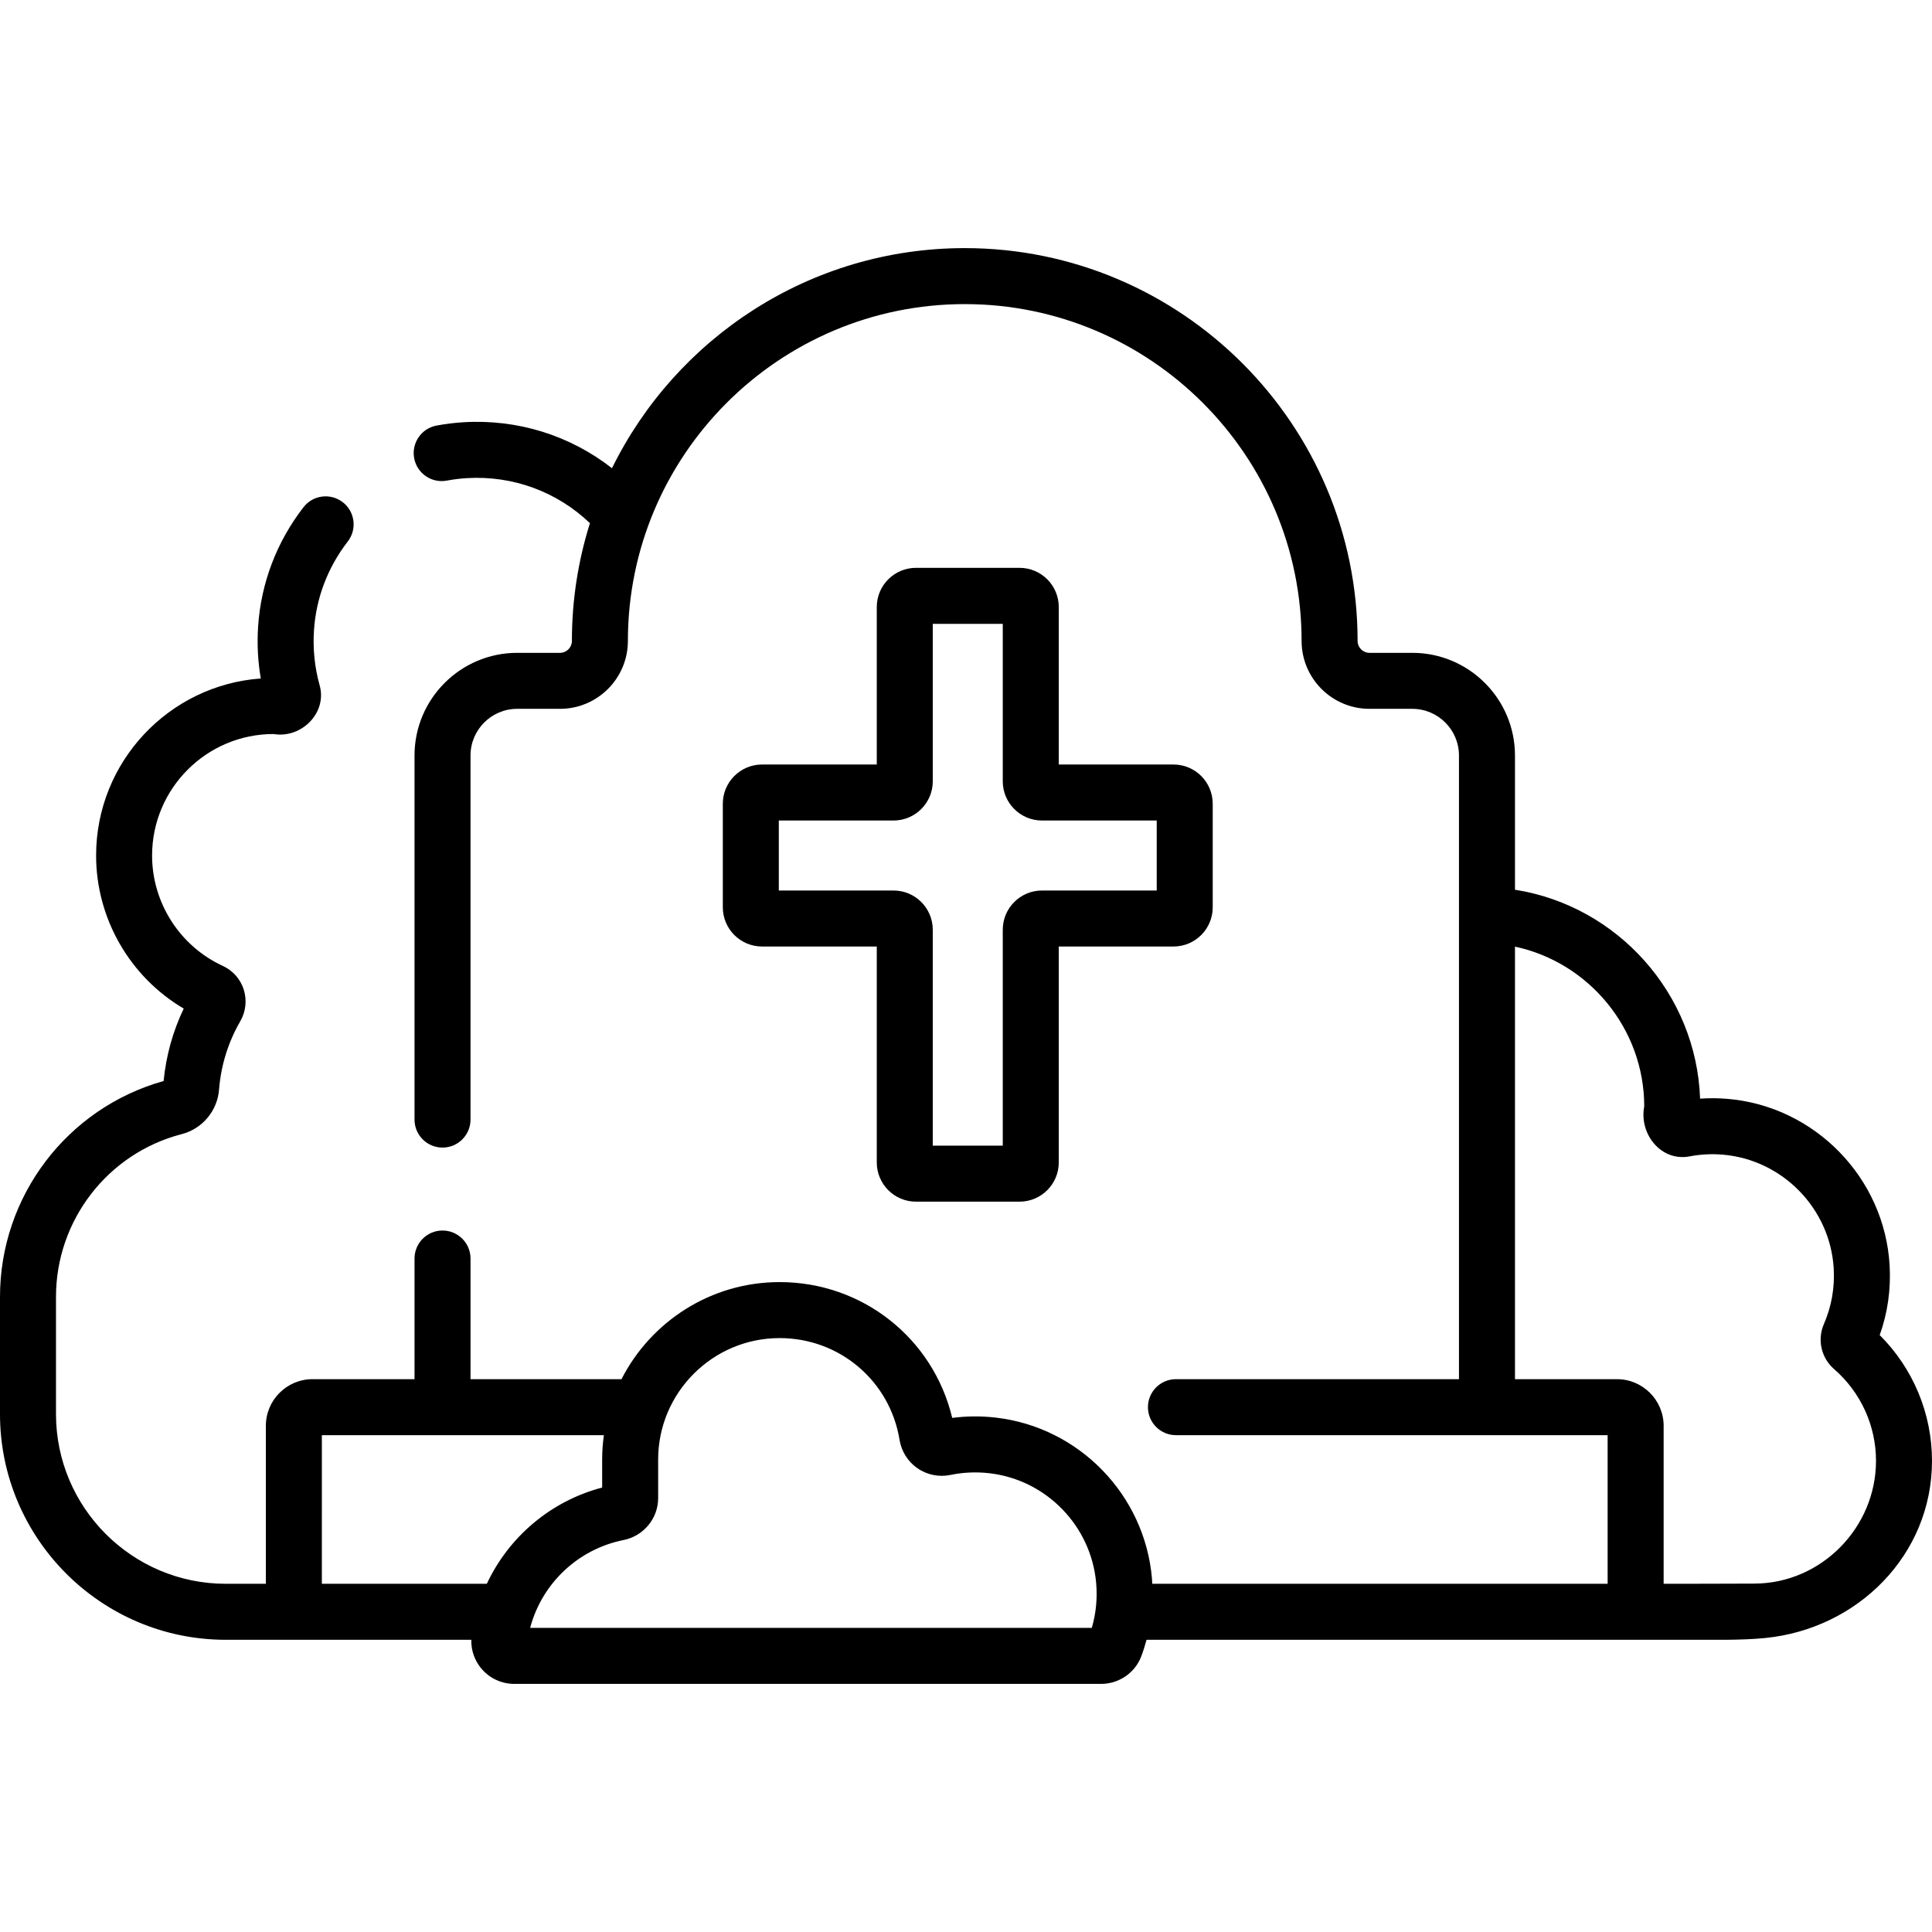 <svg id="Capa_1" enable-background="new 0 0 512 512" height="512" viewBox="0 0 512 512" width="512" xmlns="http://www.w3.org/2000/svg"><g><path d="m498.141 353.814c2.114-5.922 2.996-12.137 2.625-18.52-1.348-23.194-19.832-42.148-42.994-44.089-2.41-.203-4.828-.218-7.23-.052-.987-27.794-21.843-51.088-49.058-55.367v-35.571c0-15.001-12.205-27.206-27.206-27.206h-11.352c-1.736 0-3.148-1.412-3.148-3.148 0-57.406-46.703-104.109-104.109-104.109-40.99 0-76.517 23.815-93.488 58.332-11.092-8.675-24.982-13.056-39.35-12.184-2.387.143-4.791.44-7.145.881-4.028.755-6.681 4.632-5.926 8.659.756 4.028 4.631 6.684 8.66 5.925 1.746-.327 3.529-.547 5.302-.653 12.198-.734 23.91 3.595 32.619 11.936-3.105 9.858-4.782 20.343-4.782 31.213 0 1.735-1.412 3.148-3.148 3.148h-11.351c-15.001 0-27.206 12.205-27.206 27.206v96.486c0 4.098 3.322 7.42 7.42 7.42s7.42-3.322 7.42-7.42v-96.486c0-6.819 5.547-12.366 12.366-12.366h11.351c9.918 0 17.987-8.069 17.987-17.987 0-49.224 40.046-89.27 89.27-89.27 49.223 0 89.269 40.046 89.269 89.27 0 9.918 8.069 17.987 17.987 17.987h11.352c6.819 0 12.366 5.547 12.366 12.366v165.279h-75.003c-4.098 0-7.42 3.322-7.42 7.42s3.322 7.42 7.42 7.42h114.401v39.388h-120.676s-.042-.947-.083-1.423c-1.9-22.142-19.292-40.064-41.355-42.615-3.876-.449-7.756-.425-11.578.073-5.029-21.053-23.733-35.989-45.734-35.989-18.267 0-34.124 10.474-41.911 25.726h-40.008v-31.973c0-4.098-3.322-7.42-7.42-7.42s-7.42 3.322-7.42 7.42v31.973h-27.032c-6.819 0-12.366 5.547-12.366 12.366v41.861h-10.625c-24.809 0-44.993-20.183-44.993-44.992v-31.041c0-20.27 13.684-38.002 33.201-43.102.021-.006.085-.021.106-.027 5.518-1.431 9.501-6.208 9.915-11.904l.012-.147c.54-6.347 2.427-12.362 5.607-17.874 1.47-2.547 1.803-5.608.914-8.399-.879-2.76-2.89-5.036-5.519-6.246-11.401-5.241-18.767-16.73-18.767-29.269 0-17.754 14.444-32.198 32.198-32.198 7.382 1.261 14.363-5.683 12.16-13.069-1.291-4.685-1.779-9.555-1.453-14.473.567-8.534 3.663-16.652 8.951-23.478 2.51-3.239 1.919-7.9-1.32-10.41-3.239-2.509-7.9-1.919-10.409 1.321-7.105 9.168-11.264 20.09-12.028 31.583-.309 4.651-.071 9.275.707 13.807-24.359 1.746-43.645 22.121-43.645 46.917 0 16.73 8.976 32.18 23.219 40.564-2.882 6.04-4.67 12.475-5.331 19.198-25.581 7.164-43.357 30.537-43.357 57.206v31.041c0 32.991 26.841 59.832 59.832 59.832h65.074c-.083 2.84.906 5.626 2.8 7.792 2.166 2.475 5.293 3.894 8.58 3.894h155.538c4.717 0 8.992-2.947 10.637-7.331.539-1.435.993-2.889 1.387-4.355h153.665c3.278-.028 7.026-.146 10.3-.472 24.515-2.445 44.187-22.029 44.187-46.947 0-12.55-5.016-24.526-13.859-33.328zm-412.845 26.52h74.737c-.293 2.117-.456 4.276-.456 6.472v7.407c-13.638 3.593-24.74 13.073-30.563 25.508h-43.718zm204.039 51.074h-148.843c3.102-11.733 12.637-20.859 24.762-23.284 5.309-1.061 9.163-5.726 9.163-11.094v-10.224c0-17.754 14.444-32.198 32.198-32.198 15.872 0 29.237 11.349 31.779 26.985.495 3.045 2.231 5.791 4.764 7.533 2.527 1.737 5.703 2.373 8.712 1.751 3.384-.702 6.868-.854 10.351-.451h.001c15.085 1.744 26.976 14 28.275 29.142.346 4.049-.044 8.022-1.162 11.84zm175.726-11.739c-1.878.035-24.179.053-24.179.053v-41.861c0-6.819-5.547-12.366-12.366-12.366h-27.032v-114.628c19.618 4.194 34.255 21.772 34.255 42.349-1.422 7.276 4.491 14.798 12.193 13.205 2.823-.525 5.717-.669 8.6-.428 15.85 1.328 28.497 14.296 29.419 30.163.298 5.118-.576 10.07-2.596 14.719-1.812 4.169-.723 8.976 2.714 11.965 7.049 6.126 11.092 14.984 11.092 24.302-.001 17.645-14.454 32.421-32.1 32.527z"/><path d="m270.195 150.482h-27.453c-5.728 0-10.388 4.66-10.388 10.388v41.736h-30.412c-5.728 0-10.388 4.66-10.388 10.388v27.453c0 5.728 4.66 10.388 10.388 10.388h30.412v57.23c0 5.728 4.66 10.388 10.388 10.388h27.453c5.728 0 10.388-4.66 10.388-10.388v-57.23h30.413c5.728 0 10.388-4.66 10.388-10.388v-27.453c0-5.728-4.66-10.388-10.388-10.388h-30.413v-41.736c0-5.728-4.66-10.388-10.388-10.388zm36.349 66.964v18.55h-30.413c-5.728 0-10.388 4.66-10.388 10.388v57.23h-18.55v-57.23c0-5.728-4.66-10.388-10.388-10.388h-30.412v-18.55h30.412c5.728 0 10.388-4.66 10.388-10.388v-41.736h18.55v41.736c0 5.728 4.66 10.388 10.388 10.388z"/></g></svg>